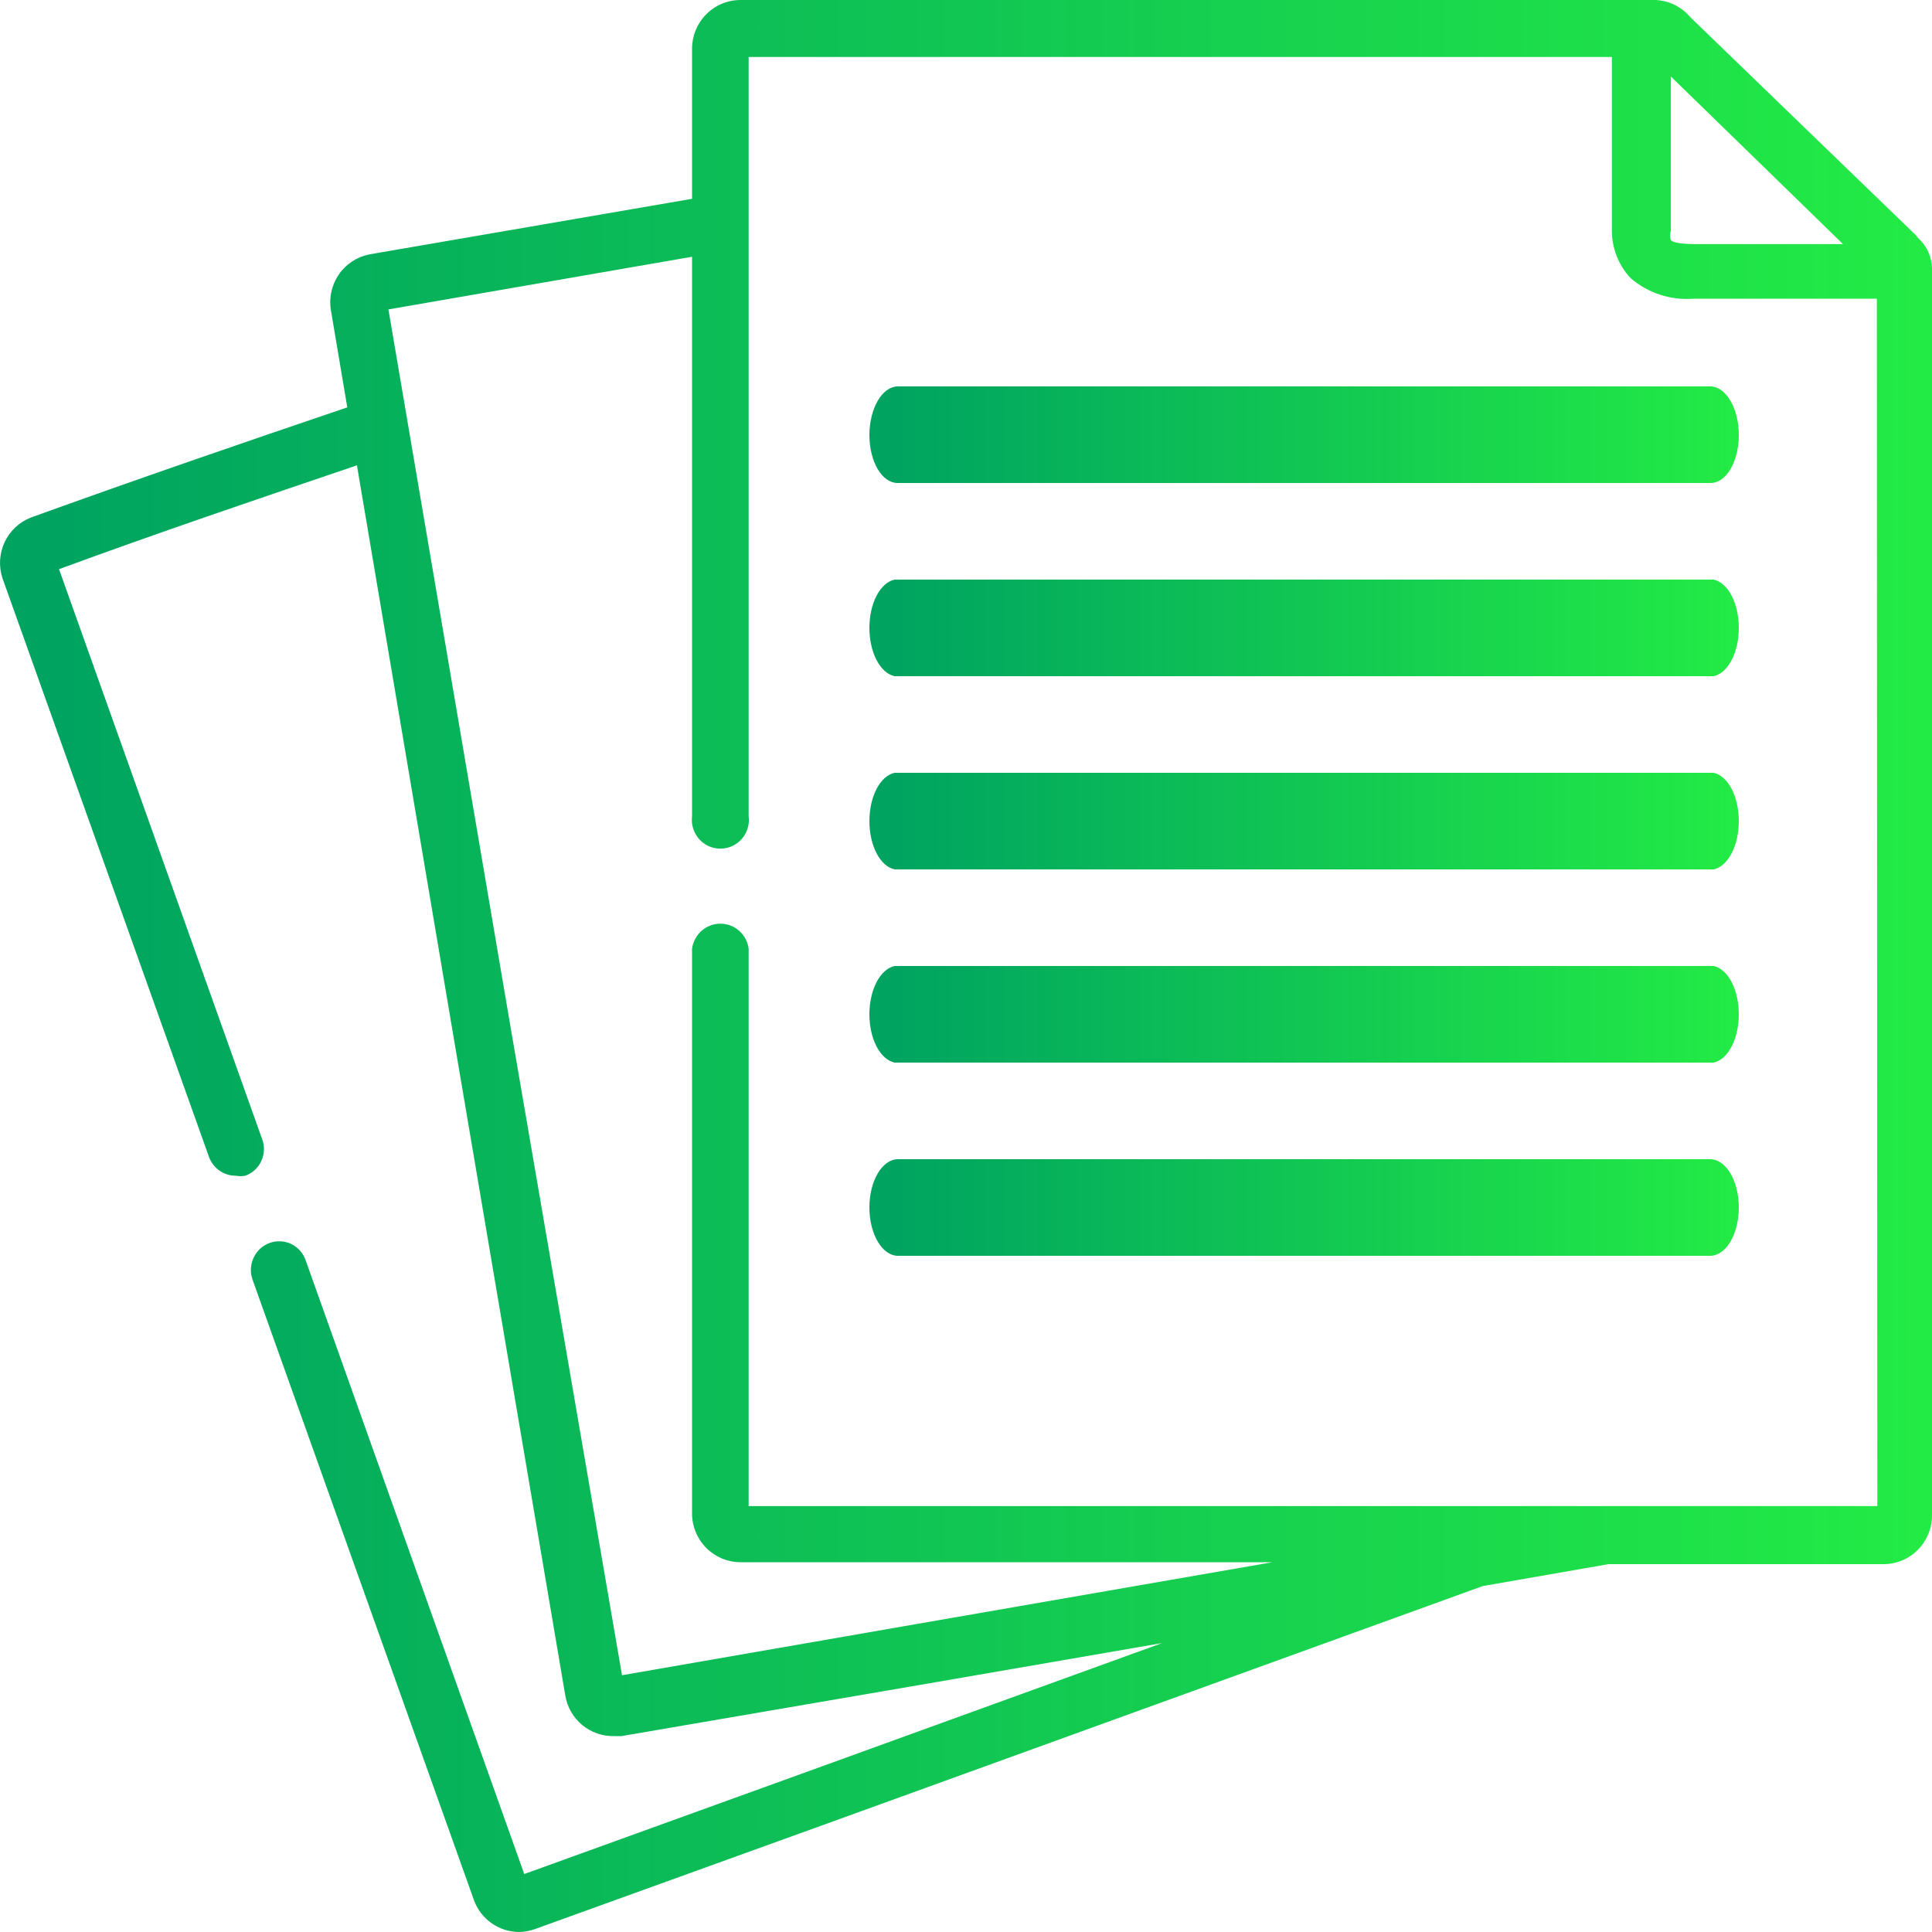 <?xml version="1.0" encoding="UTF-8"?> <svg xmlns="http://www.w3.org/2000/svg" width="20" height="20" viewBox="0 0 20 20" fill="none"> <path d="M19.855 2.456L17.497 0.177C17.453 0.124 17.398 0.082 17.337 0.051C17.276 0.021 17.21 0.004 17.142 0H7.665C7.532 0 7.405 0.053 7.311 0.148C7.217 0.242 7.164 0.371 7.164 0.504V2.058L3.825 2.633C3.698 2.658 3.584 2.731 3.509 2.839C3.435 2.946 3.404 3.079 3.425 3.208L3.595 4.217C2.509 4.585 1.397 4.968 0.321 5.357C0.201 5.403 0.103 5.495 0.048 5.612C-0.007 5.73 -0.015 5.864 0.026 5.987L2.163 11.975C2.184 12.032 2.221 12.082 2.27 12.117C2.32 12.152 2.378 12.171 2.439 12.171C2.472 12.177 2.506 12.177 2.539 12.171C2.575 12.159 2.609 12.138 2.637 12.112C2.666 12.086 2.689 12.055 2.705 12.019C2.721 11.984 2.731 11.946 2.732 11.907C2.734 11.868 2.728 11.83 2.714 11.793L0.611 5.892C1.613 5.523 2.669 5.165 3.695 4.817L4.696 10.739L5.853 17.559C5.874 17.676 5.936 17.782 6.028 17.858C6.12 17.934 6.235 17.974 6.353 17.972H6.434L9.577 17.433L12.03 17.009L8.341 18.346L5.427 19.4L3.165 13.049C3.152 13.012 3.133 12.978 3.107 12.948C3.081 12.919 3.05 12.895 3.015 12.878C2.98 12.861 2.942 12.852 2.903 12.85C2.864 12.848 2.826 12.854 2.789 12.868C2.716 12.895 2.657 12.95 2.625 13.021C2.592 13.091 2.588 13.172 2.614 13.246L4.907 19.672C4.942 19.768 5.006 19.851 5.089 19.909C5.172 19.968 5.271 19.999 5.372 20C5.429 19.999 5.484 19.989 5.537 19.97L8.541 18.885L15.349 16.419L16.651 16.192H19.499C19.632 16.192 19.759 16.139 19.853 16.044C19.947 15.949 20 15.821 20 15.687V2.779C19.999 2.715 19.983 2.652 19.955 2.594C19.926 2.537 19.885 2.486 19.835 2.446L19.855 2.456ZM19.079 2.527H17.577C17.507 2.527 17.342 2.527 17.297 2.487C17.286 2.454 17.286 2.419 17.297 2.386V0.792L19.079 2.527ZM19.434 15.591H7.75V9.821C7.741 9.749 7.706 9.684 7.652 9.636C7.598 9.588 7.529 9.562 7.457 9.562C7.386 9.562 7.316 9.588 7.262 9.636C7.209 9.684 7.174 9.749 7.164 9.821V15.667C7.164 15.801 7.217 15.929 7.311 16.024C7.405 16.118 7.532 16.172 7.665 16.172H13.172L9.487 16.812L6.439 17.342L5.282 10.613L4.021 3.203L7.164 2.658V8.449C7.159 8.491 7.162 8.534 7.175 8.574C7.187 8.615 7.208 8.652 7.235 8.684C7.263 8.716 7.297 8.741 7.335 8.759C7.374 8.776 7.415 8.785 7.457 8.785C7.499 8.785 7.541 8.776 7.579 8.759C7.617 8.741 7.652 8.716 7.679 8.684C7.707 8.652 7.728 8.615 7.74 8.574C7.752 8.534 7.756 8.491 7.75 8.449V0.59H16.686V2.376C16.683 2.563 16.753 2.745 16.881 2.88C17.062 3.035 17.296 3.111 17.532 3.092H19.429L19.434 15.591Z" fill="url(#paint0_linear_254_3396)"></path> <path d="M9 4.504C9 4.636 9.031 4.762 9.085 4.855C9.14 4.948 9.214 5 9.291 5H17.709C17.786 5 17.86 4.948 17.915 4.855C17.969 4.762 18 4.636 18 4.504C18 4.372 17.97 4.245 17.915 4.151C17.86 4.056 17.786 4.002 17.709 4H9.291C9.214 4.002 9.139 4.056 9.085 4.151C9.031 4.245 9 4.372 9 4.504Z" fill="url(#paint1_linear_254_3396)"></path> <path d="M17.74 6H9.26C9.188 6.016 9.122 6.075 9.074 6.167C9.026 6.259 9 6.378 9 6.5C9 6.622 9.026 6.741 9.074 6.833C9.122 6.925 9.188 6.984 9.26 7H17.74C17.812 6.984 17.878 6.925 17.926 6.833C17.974 6.741 18 6.622 18 6.5C18 6.378 17.974 6.259 17.926 6.167C17.878 6.075 17.812 6.016 17.74 6Z" fill="url(#paint2_linear_254_3396)"></path> <path d="M17.74 8H9.26C9.188 8.016 9.122 8.075 9.074 8.167C9.026 8.259 9 8.378 9 8.5C9 8.622 9.026 8.741 9.074 8.833C9.122 8.925 9.188 8.984 9.26 9H17.74C17.812 8.984 17.878 8.925 17.926 8.833C17.974 8.741 18 8.622 18 8.5C18 8.378 17.974 8.259 17.926 8.167C17.878 8.075 17.812 8.016 17.74 8Z" fill="url(#paint3_linear_254_3396)"></path> <path d="M17.74 10H9.26C9.188 10.016 9.122 10.075 9.074 10.167C9.026 10.259 9 10.378 9 10.5C9 10.622 9.026 10.741 9.074 10.833C9.122 10.925 9.188 10.984 9.26 11H17.74C17.812 10.984 17.878 10.925 17.926 10.833C17.974 10.741 18 10.622 18 10.5C18 10.378 17.974 10.259 17.926 10.167C17.878 10.075 17.812 10.016 17.74 10Z" fill="url(#paint4_linear_254_3396)"></path> <path d="M17.704 12H9.296C9.217 12 9.142 12.053 9.087 12.146C9.031 12.24 9 12.367 9 12.5C9 12.633 9.031 12.76 9.087 12.854C9.142 12.947 9.217 13 9.296 13H17.704C17.782 13 17.858 12.947 17.913 12.854C17.969 12.76 18 12.633 18 12.5C18 12.367 17.969 12.24 17.913 12.146C17.858 12.053 17.782 12 17.704 12Z" fill="url(#paint5_linear_254_3396)"></path> <defs> <linearGradient id="paint0_linear_254_3396" x1="0.632" y1="19.023" x2="20" y2="19.023" gradientUnits="userSpaceOnUse"> <stop stop-color="#00A460"></stop> <stop offset="1" stop-color="#23EB45"></stop> </linearGradient> <linearGradient id="paint1_linear_254_3396" x1="9.285" y1="4.951" x2="18" y2="4.951" gradientUnits="userSpaceOnUse"> <stop stop-color="#00A460"></stop> <stop offset="1" stop-color="#23EB45"></stop> </linearGradient> <linearGradient id="paint2_linear_254_3396" x1="9.285" y1="6.951" x2="18" y2="6.951" gradientUnits="userSpaceOnUse"> <stop stop-color="#00A460"></stop> <stop offset="1" stop-color="#23EB45"></stop> </linearGradient> <linearGradient id="paint3_linear_254_3396" x1="9.285" y1="8.951" x2="18" y2="8.951" gradientUnits="userSpaceOnUse"> <stop stop-color="#00A460"></stop> <stop offset="1" stop-color="#23EB45"></stop> </linearGradient> <linearGradient id="paint4_linear_254_3396" x1="9.285" y1="10.951" x2="18" y2="10.951" gradientUnits="userSpaceOnUse"> <stop stop-color="#00A460"></stop> <stop offset="1" stop-color="#23EB45"></stop> </linearGradient> <linearGradient id="paint5_linear_254_3396" x1="9.285" y1="12.951" x2="18" y2="12.951" gradientUnits="userSpaceOnUse"> <stop stop-color="#00A460"></stop> <stop offset="1" stop-color="#23EB45"></stop> </linearGradient> </defs> </svg> 